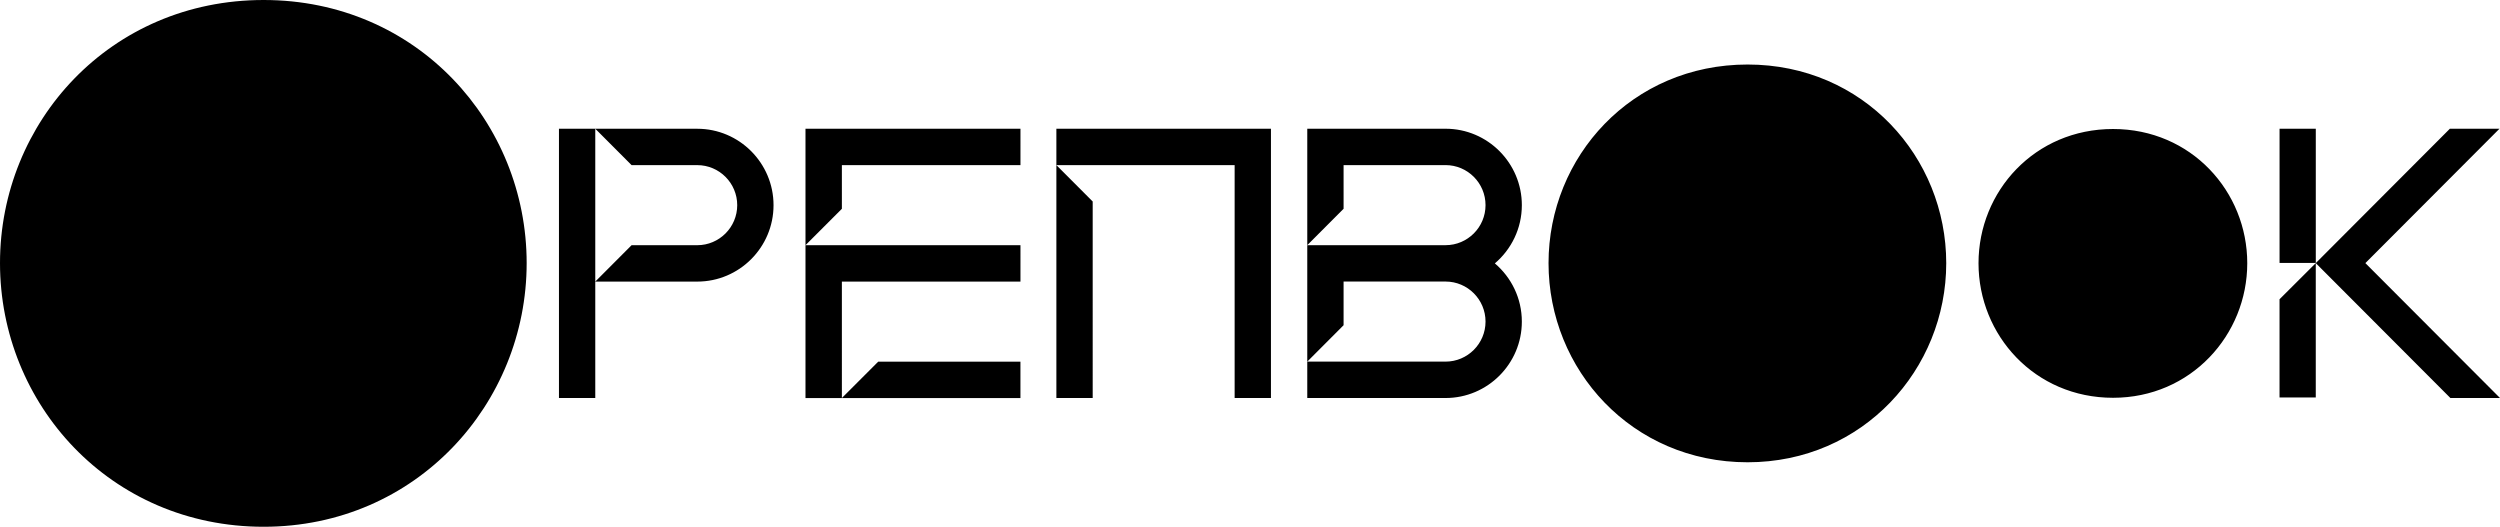 <svg width="878" height="185" viewBox="0 0 878 185" fill="none" xmlns="http://www.w3.org/2000/svg"><g clip-path="url(#clip0_600_752)" fill="#000"><path d="M813.307 45.21H800.58v47.132h12.727V45.21zm17.413 47.194l47.095-47.193h-17.422l-47.095 47.193-12.727 12.694v34.498h12.727V92.404l47.28 47.377H878l-47.28-47.377zM209.06 45.21h-12.753v94.57h12.753V45.21zm35.821 0H209.06l12.754 12.783h23.067c7.734 0 14.031 6.307 14.031 14.06 0 7.752-6.297 14.06-14.031 14.06h-23.067L209.06 98.896h35.821c14.771 0 26.785-12.042 26.785-26.834 0-14.79-12.014-26.842-26.785-26.842v-.01zm113.506 81.796h-49.949l-12.78 12.783h62.72v-12.783h.009zm-75.5-40.893l12.78-12.783V57.994h62.72V45.21h-75.5v40.903zm12.78 53.676V98.896h62.72V86.114h-75.5v53.676h12.78zm75.332-81.796v81.787h12.754V70.767l-12.754-12.782h62.606v81.787h12.754V45.211h-75.36v12.783zm163.472 14.06c0-14.8-12.014-26.843-26.784-26.843h-48.575v40.894l12.754-12.783V57.985h35.821c7.733 0 14.031 6.307 14.031 14.06 0 7.752-6.298 14.06-14.031 14.06h-48.575v40.894l12.754-12.783V98.879h35.821c7.733 0 14.031 6.307 14.031 14.06 0 7.752-6.298 14.06-14.031 14.06h-48.575v12.782h48.575c14.77 0 26.784-12.042 26.784-26.834 0-8.192-3.69-15.522-9.477-20.447 5.787-4.924 9.477-12.262 9.477-20.446zm79.288 90.298c-40.675 0-69.916-32.516-69.916-69.93 0-37.414 29.241-69.763 69.916-69.763 40.674 0 69.757 32.516 69.757 69.763 0 37.246-29.242 69.93-69.757 69.93zm128.337-22.649c-27.489 0-47.244-21.971-47.244-47.255 0-25.283 19.755-47.14 47.244-47.14s47.139 21.972 47.139 47.14c0 25.169-19.755 47.255-47.139 47.255zM92.587 185C38.719 185 0 141.939 0 92.394 0 42.85 38.719 0 92.587 0s92.376 43.06 92.376 92.394S146.244 185 92.587 185z"/></g><defs><clipPath id="clip0_600_752"><path fill="#fff" d="M0 0h878v185H0z"/></clipPath></defs></svg>